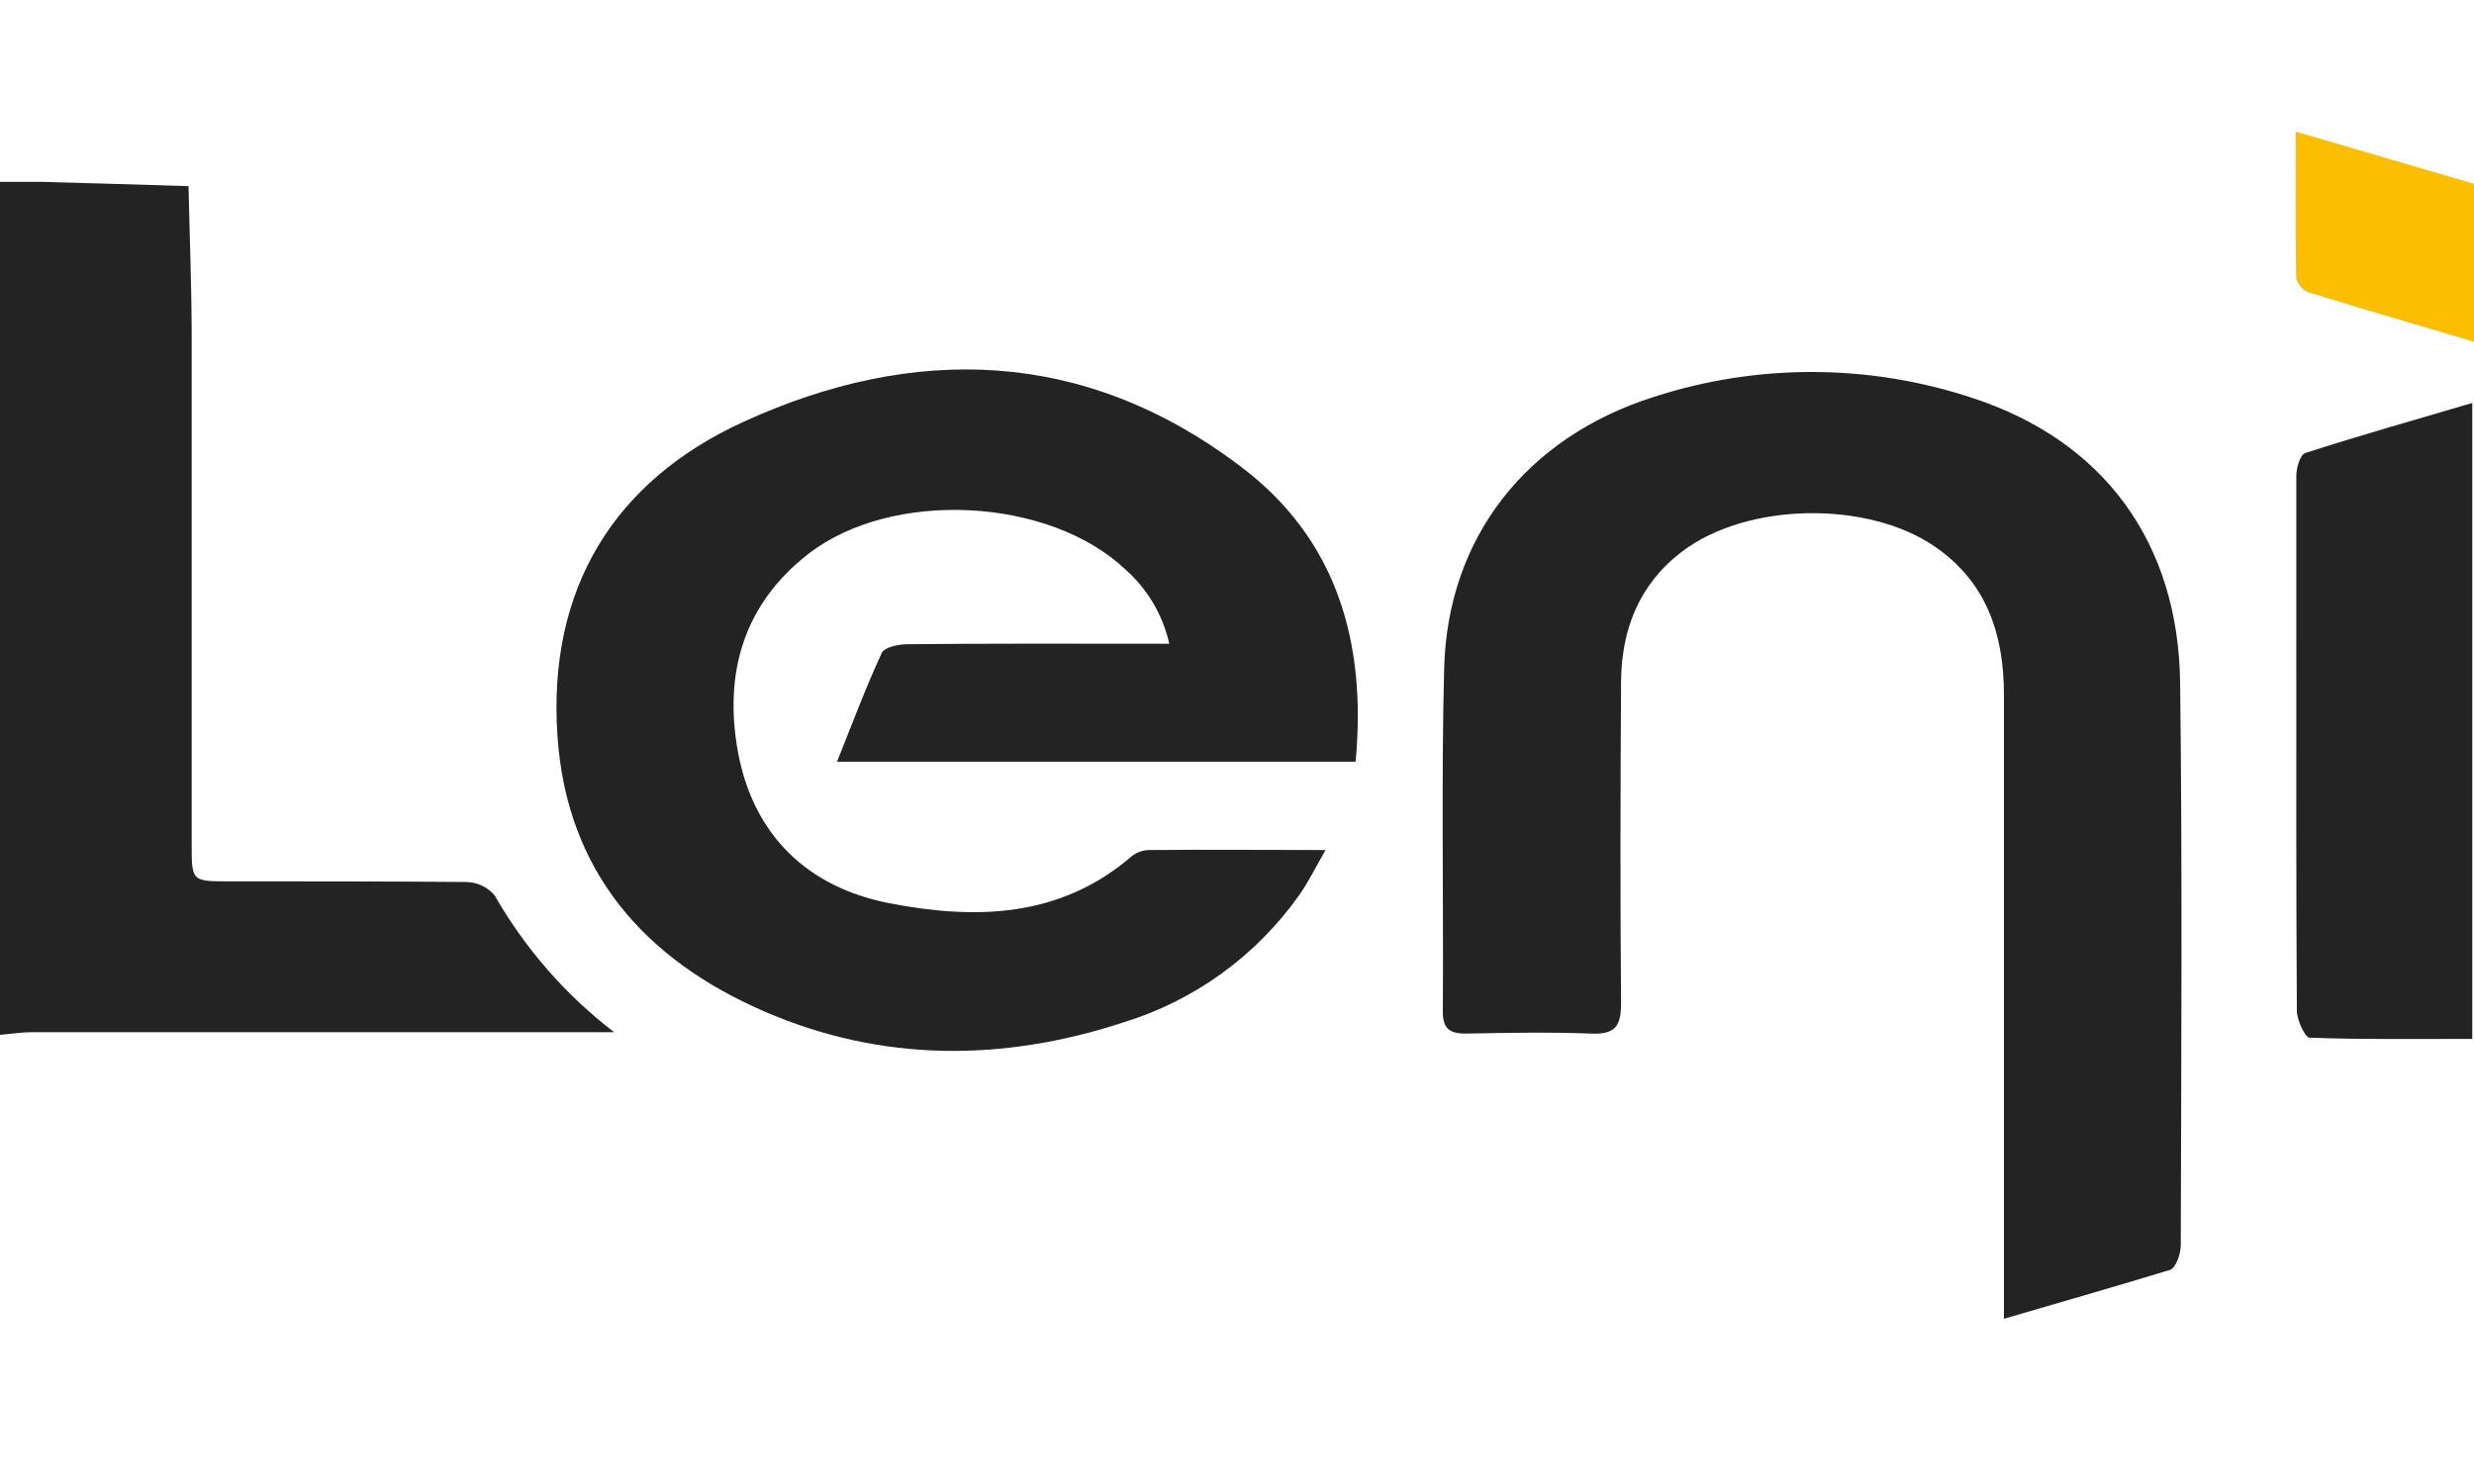 <svg width="50" height="30" viewBox="0 0 50 25" fill="none" xmlns="http://www.w3.org/2000/svg">
<g clip-path="url(#clip0_2647_3218)">
<path d="M0 1.176C0.278 1.176 0.552 1.176 0.833 1.176C1.826 1.202 2.817 1.233 3.81 1.263C3.832 2.266 3.872 3.268 3.874 4.271C3.874 7.705 3.874 11.146 3.874 14.574C3.874 15.317 3.874 15.317 4.639 15.317C6.232 15.317 7.824 15.317 9.42 15.33C9.529 15.331 9.637 15.356 9.737 15.402C9.836 15.448 9.924 15.516 9.996 15.6C10.611 16.675 11.432 17.616 12.412 18.366H11.711C8.026 18.366 4.342 18.366 0.658 18.366C0.438 18.366 0.219 18.401 0 18.42V1.176Z" fill="#232323"/>
<path d="M27.397 12.899H16.916C17.225 12.13 17.495 11.401 17.821 10.699C17.874 10.582 18.159 10.524 18.338 10.523C19.877 10.508 21.414 10.513 22.951 10.513H23.631C23.501 9.932 23.191 9.407 22.747 9.014C21.199 7.548 18.023 7.39 16.339 8.696C15.026 9.716 14.627 11.112 14.912 12.689C15.221 14.389 16.328 15.441 17.979 15.76C19.702 16.093 21.416 16.063 22.868 14.813C22.968 14.732 23.092 14.687 23.22 14.684C24.365 14.673 25.512 14.684 26.79 14.684C26.583 15.041 26.443 15.331 26.259 15.593C25.39 16.821 24.143 17.725 22.714 18.165C20.276 18.967 17.817 18.975 15.447 17.947C13.036 16.903 11.45 15.123 11.266 12.373C11.065 9.4 12.413 7.223 15.02 6.03C18.461 4.454 21.905 4.543 25.04 6.905C27 8.364 27.625 10.448 27.397 12.899Z" fill="#232323"/>
<path d="M40.5 24.16V23.417C40.5 19.459 40.5 15.504 40.5 11.546C40.5 10.335 40.156 9.266 39.095 8.544C37.736 7.615 35.307 7.654 33.996 8.649C33.133 9.303 32.769 10.22 32.762 11.282C32.749 13.447 32.744 15.613 32.762 17.785C32.762 18.241 32.644 18.413 32.172 18.395C31.322 18.363 30.469 18.378 29.618 18.395C29.296 18.395 29.158 18.296 29.16 17.943C29.176 15.628 29.127 13.313 29.187 11C29.259 8.371 30.842 6.34 33.433 5.521C35.528 4.844 37.78 4.853 39.869 5.547C42.511 6.412 44.026 8.46 44.061 11.306C44.107 15.095 44.083 18.885 44.074 22.674C44.074 22.847 43.973 23.135 43.855 23.172C42.776 23.502 41.68 23.813 40.5 24.16Z" fill="#232323"/>
<path d="M49.965 5.646V18.502C48.853 18.502 47.759 18.517 46.681 18.478C46.584 18.478 46.422 18.121 46.42 17.932C46.404 15.466 46.409 13.002 46.409 10.537C46.409 9.398 46.409 8.259 46.409 7.12C46.409 6.96 46.486 6.689 46.593 6.657C47.694 6.302 48.807 5.987 49.965 5.646Z" fill="#232323"/>
<path d="M46.395 0.16L50.001 1.216V4.409C48.87 4.073 47.759 3.752 46.656 3.41C46.594 3.385 46.54 3.347 46.496 3.296C46.453 3.246 46.422 3.187 46.406 3.122C46.386 2.159 46.395 1.206 46.395 0.16Z" fill="#FBBE01"/>
</g>
<defs>
<clipPath id="clip0_2647_3218">
<rect width="50" height="24" fill="white" transform="translate(0 0.16)"/>
</clipPath>
</defs>
</svg>
